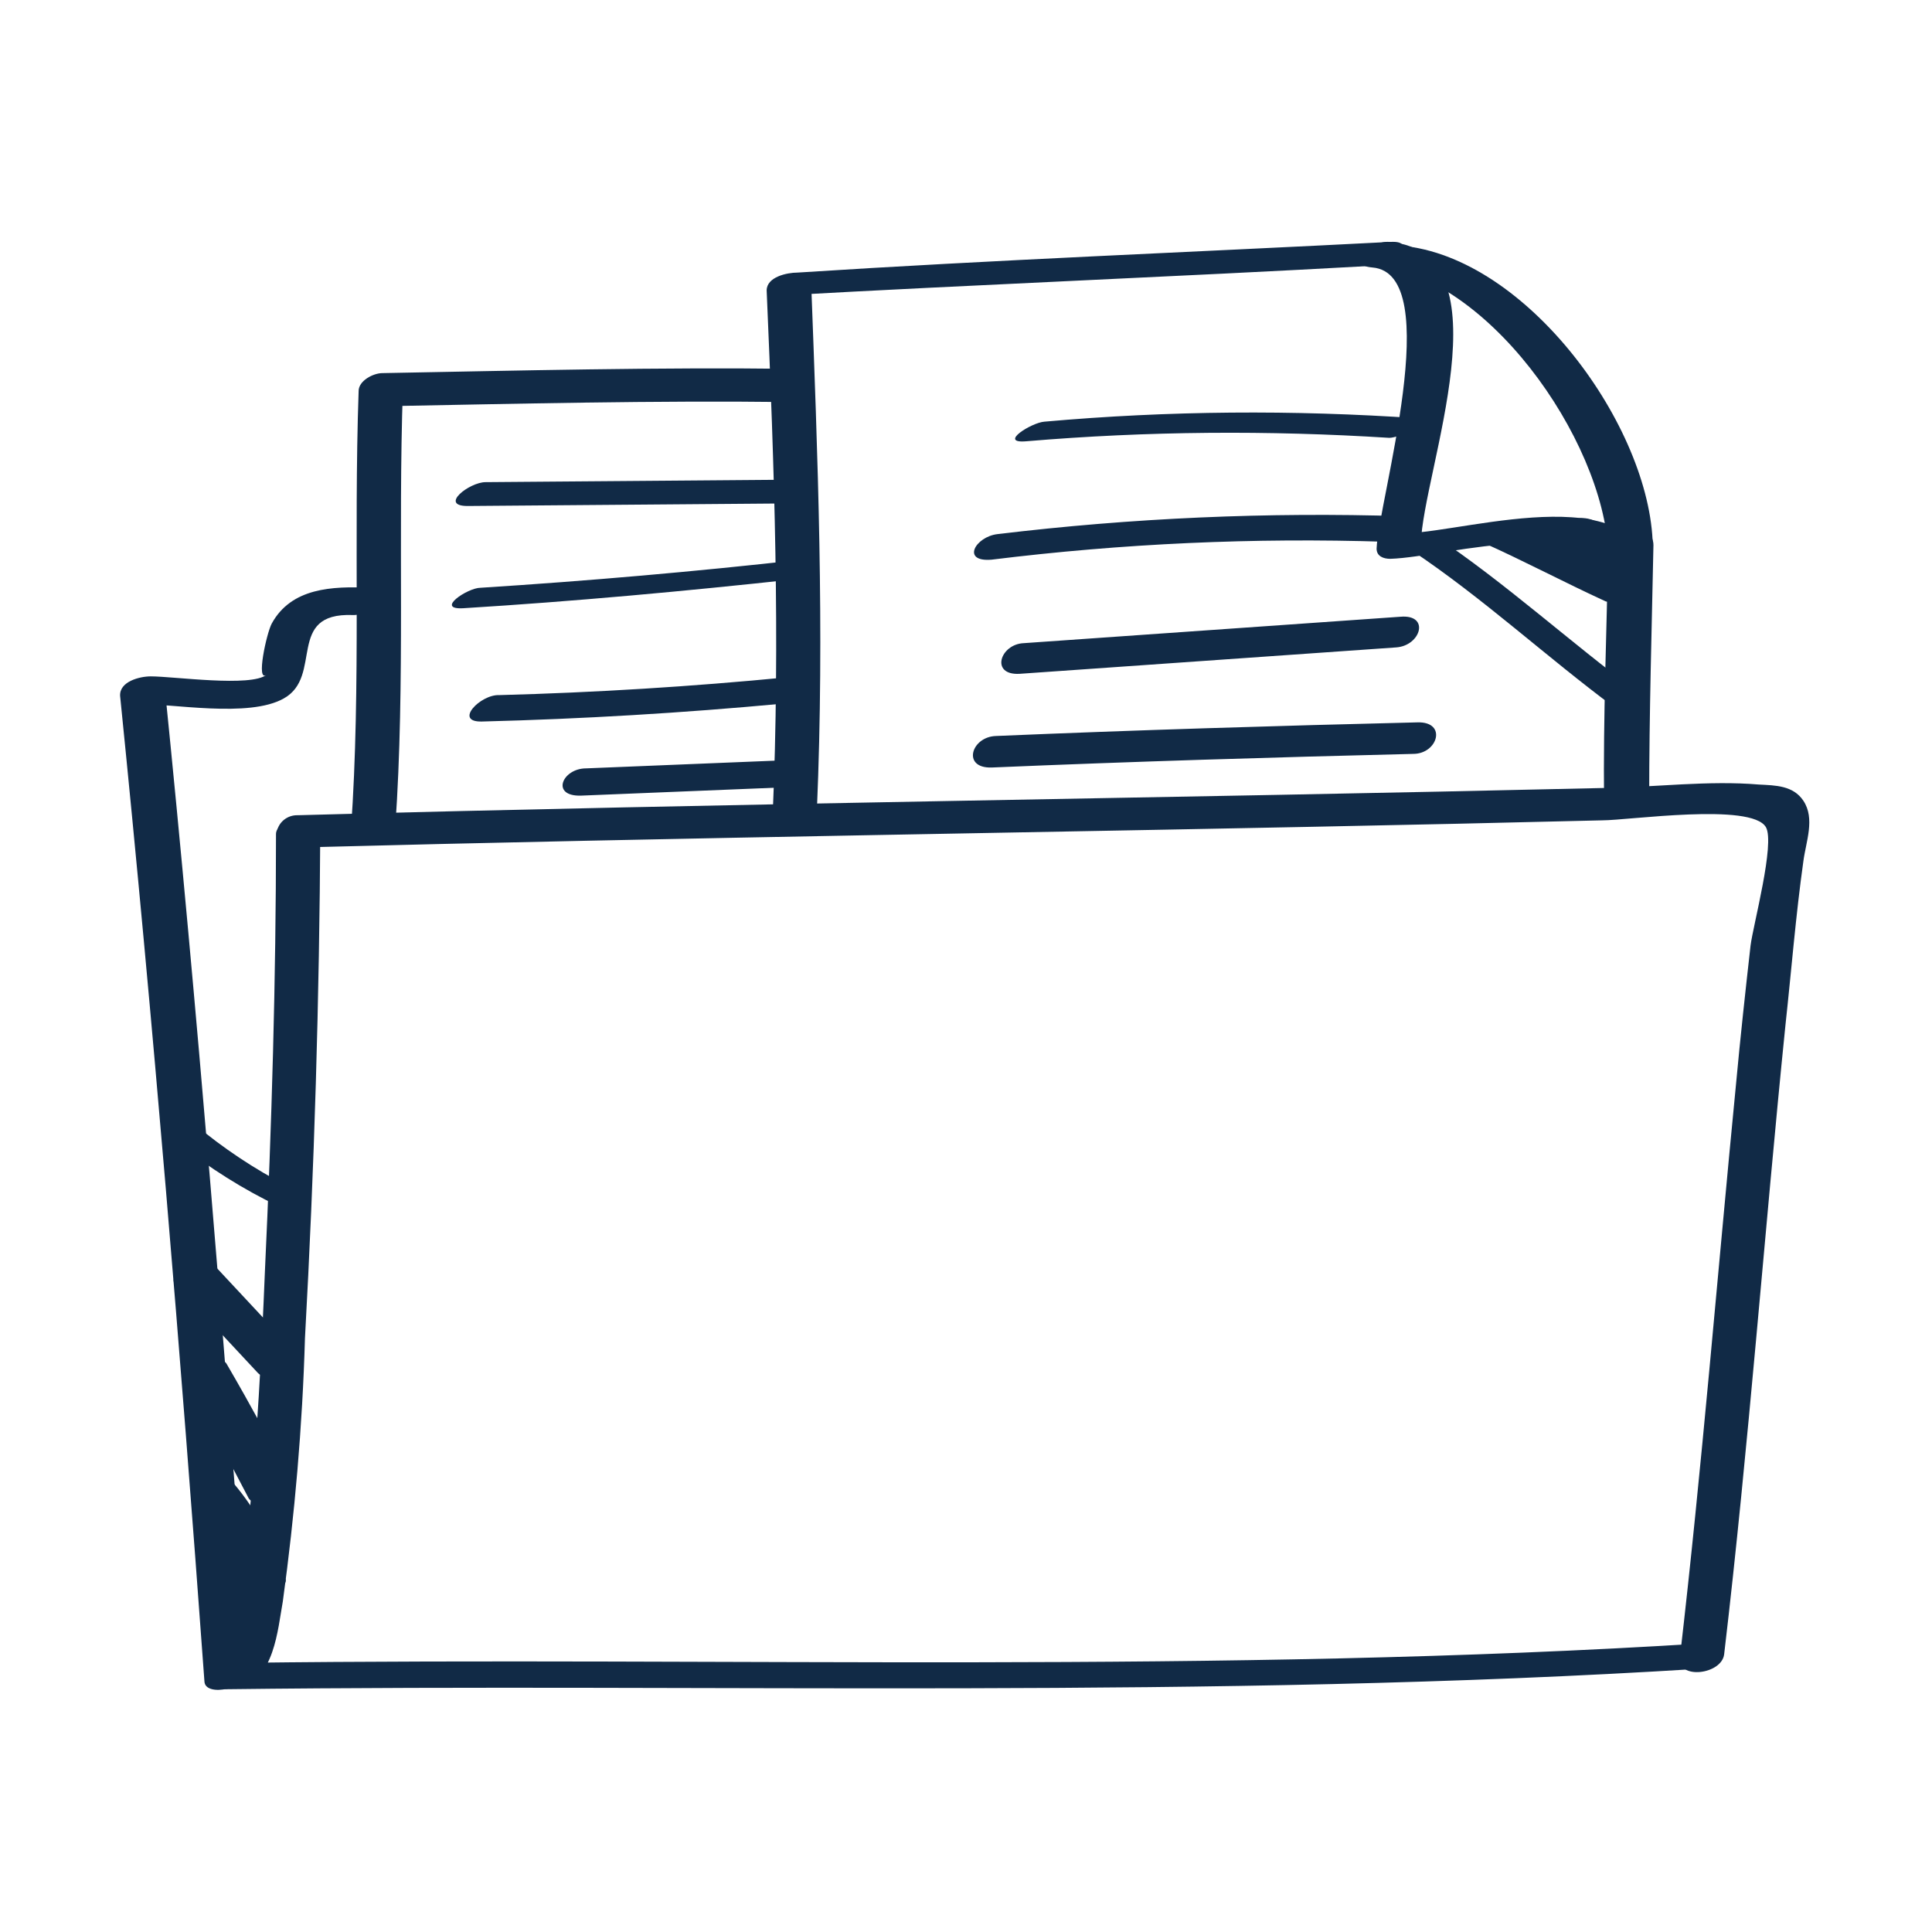 <?xml version="1.0" encoding="utf-8"?>
<svg xmlns="http://www.w3.org/2000/svg" id="Layer_1" width="600" height="600" viewBox="0 0 226.8 226.8"><style>.st0{fill:#112a46}</style><g id="Layer_1-2"><path class="st0" d="M93.3 43.3c-16.2-.2-32.2.2-48.4.5-1.1 0-2.8.9-2.8 2.1-.6 17.2.3 34.5-.9 51.5-.3 2.8 5.1 2 5.2-.3 1.2-17.1.3-34.4.9-51.5l-2.8 2.1c16.2-.3 32.2-.7 48.4-.5 2.9 0 3.8-3.8.4-3.9z"/><path class="st0" d="M95.9 95c.9-21.2.1-41.2-.7-62.4l-3.6 2.1c23.1-1.3 46.4-2.2 69.6-3.5 1.8 0 5.5-3 2-2.8-23.1 1.2-46.4 2.1-69.6 3.6-1.2 0-3.6.5-3.6 2.1.9 20.9 1.6 40.7.7 61.7.1 2 5.2.9 5.2-.8zM188.8 64.3c-.2 9.9-.6 19.8-.5 29.7 0 2.8 5.3 2.1 5.3-.3 0-9.9.3-19.8.5-29.7 0-2.9-5.2-2.2-5.3.3z"/><path class="st0" d="M120.5 51.8c14.2-1.2 28.4-1.3 42.6-.4 1.2 0 5.9-2.1 3.3-2.3-14.6-1-29.2-.9-43.8.4-1.5.1-5.5 2.6-2.1 2.3zM116.4 65.7c15.4-1.9 30.8-2.6 46.3-2.1 2 0 5.5-2.9 2-3-15.9-.5-31.8.2-47.6 2.1-2.6.3-4.3 3.3-.7 3zM119.7 79.1l44.2-3.1c2.9-.2 4-3.9.5-3.6l-44.2 3.1c-2.8.1-4 3.8-.5 3.6zM183.3 64.3c2 1.1 4 2 6 3 1.2.6 2.6.5 3.7-.3.8-.6 1.4-2.1.3-2.7-2-1.1-4-2-6-3.1-1.2-.6-2.6-.5-3.7.3-.8.7-1.5 2.2-.3 2.8z"/><path class="st0" d="M193.4 68.9c-4.9-2.2-9.6-4.7-14.4-6.9-1.1-.2-2.3-.1-3.3.4-.2 0-2.3 1-1.6 1.3 4.9 2.2 9.6 4.7 14.4 6.9 1.1.3 2.3.1 3.3-.4.2 0 2.3-1 1.6-1.3zM192.3 81.3c-8.1-6-15.6-12.9-24-18.5-1-.7-4 .8-2.6 1.8 8.4 5.6 15.8 12.5 23.9 18.5 1.1.7 4.1-.8 2.7-1.8z"/><path class="st0" d="M161.1 31.4c8.7.7.7 27.5.5 33 0 .9.8 1.2 1.6 1.2 6.9-.2 25.1-6.1 25.5 4.5 0 1.8 5.2.7 5.2-1.4-.5-13-21.1-6.4-28.7-6.1l1.6 1.2c.2-8.4 10.5-34.2-3.7-35.4-2.1-.2-5.5 2.7-2 3z"/><path class="st0" d="M160.4 31c14 .7 27.8 20.6 28.4 33.8 0 1.1 5.2.2 5.2-1.4-.7-14.1-15.4-33.9-30.2-34.6-1.2 0-5.9 2.1-3.4 2.2zM34.7 99.5c45.5-1.2 91-1.8 136.4-2.8l17-.4c3.1 0 17.5-2.1 19.2.8 1.1 1.9-1.5 11.5-1.8 13.9-.6 5.3-1.2 10.8-1.7 16.2-2.2 22.5-4 45-6.6 67.4-.3 2.6 4.9 2 5.2-.4 2.9-24.6 4.7-49.3 7.2-73.9.7-6.4 1.2-12.8 2.1-19.2.3-2.3 1.4-5 0-7.1-1.2-1.8-3.3-1.8-5.2-1.9-5.9-.5-12.1.3-18.1.4-51.1 1.2-102.3 1.8-153.4 3.2-2.7-.1-3.8 3.8-.3 3.8z"/><path class="st0" d="M32.4 97.9c0 17.1-.5 34.2-1.3 51.3-.4 9.8-.9 19.6-1.9 29.4-.4 3.7-.7 7.5-1.4 11.1-.2 1.4-.6 2.7-.9 4.1-.3 1.7-1.5 2 .3 1.6-1.8.4-3.4 2.9-.6 2.9 57.6-.7 115.5 1.2 172.9-2.4 2.6-.2 4.2-3.2.7-3-57.1 3.6-114.5 1.6-171.6 2.3l-.6 2.9c4.2-.9 4.6-6.8 5.2-10.1 1.4-10.2 2.3-20.5 2.6-30.9 1.1-19.9 1.7-39.9 1.8-59.9 0-2.2-5.2-1.1-5.2.7zM116.4 90.1c16.5-.7 33-1.2 49.5-1.6 2.9 0 4-3.8.5-3.7-16.5.4-33 .9-49.5 1.6-2.9.1-4 3.8-.5 3.7zM54.9 59.4l37.5-.3c1.9 0 5.5-2.9 2-2.8l-37.4.3c-1.9 0-5.5 2.8-2.1 2.8zM54.4 71.4c13-.8 26-2 38.9-3.4 2.3-.3 4.4-2.8.8-2.3C81.6 67.1 69 68.2 56.4 69c-1.5 0-5.4 2.6-2 2.4zM56.6 84.7c11.8-.3 23.5-1 35.3-2.1 2.6-.3 4.2-3.5.6-3.1-11.3 1.1-22.6 1.8-33.9 2.1-2.2-.1-5.4 3.2-2 3.1zM68.2 93.4l24.5-1c2.7-.1 4.1-3.4.6-3.2l-24.5 1c-2.8 0-4.2 3.3-.6 3.2z"/><path class="st0" d="M43.4 69c-4.4-.2-9.2 0-11.5 4.2-.6 1.1-1.9 7-.6 6-1.8 1.5-10.9.2-13.6.2-1.3 0-3.7.6-3.6 2.3 3.9 38.5 7.1 77.1 9.9 115.7.1 1.9 5.3.8 5.2-1.4-2.9-38.6-6-77.2-9.9-115.7l-3.6 2.3c4.6 0 13.5 1.7 17.6-.6 4.7-2.6.2-10.1 8.1-9.8 2.3.1 5.4-3.1 2-3.2z"/><path class="st0" d="M32 191.7l-2-4.7c-.5-1.2-5.5.5-5.2 1.4l2 4.7c.6 1.2 5.6-.5 5.2-1.4z"/><path class="st0" d="M33.5 185.3c-1.3-4.1-3.3-7.9-6.1-11.2-1.1-1.2-6 .7-4.8 1.9 2.6 3.1 4.5 6.7 5.8 10.6.6 1.7 5.7.1 5.1-1.3z"/><path class="st0" d="M32.1 189.4l-3-10.4c-.4-1.5-5.6-.1-5.2 1.4l3 10.4c.5 1.5 5.6 0 5.2-1.4zM34.5 174.5c-2.5-4.8-5.1-9.6-7.9-14.4-.9-1.5-5.8.3-5.2 1.4 2.7 4.7 5.3 9.6 7.8 14.4.9 1.4 5.9-.3 5.3-1.4zM35.1 159.2l-9.7-10.4c-1.2-1.3-6.1.6-4.8 2l9.7 10.4c1.3 1.3 6.2-.5 4.8-2zM35.3 140c-4-1.9-7.8-4.3-11.2-7-.9-.7-4 .6-3.1 1.3 3.6 2.8 7.5 5.3 11.7 7.3.9.4 4-1 2.6-1.6z"/></g></svg>
